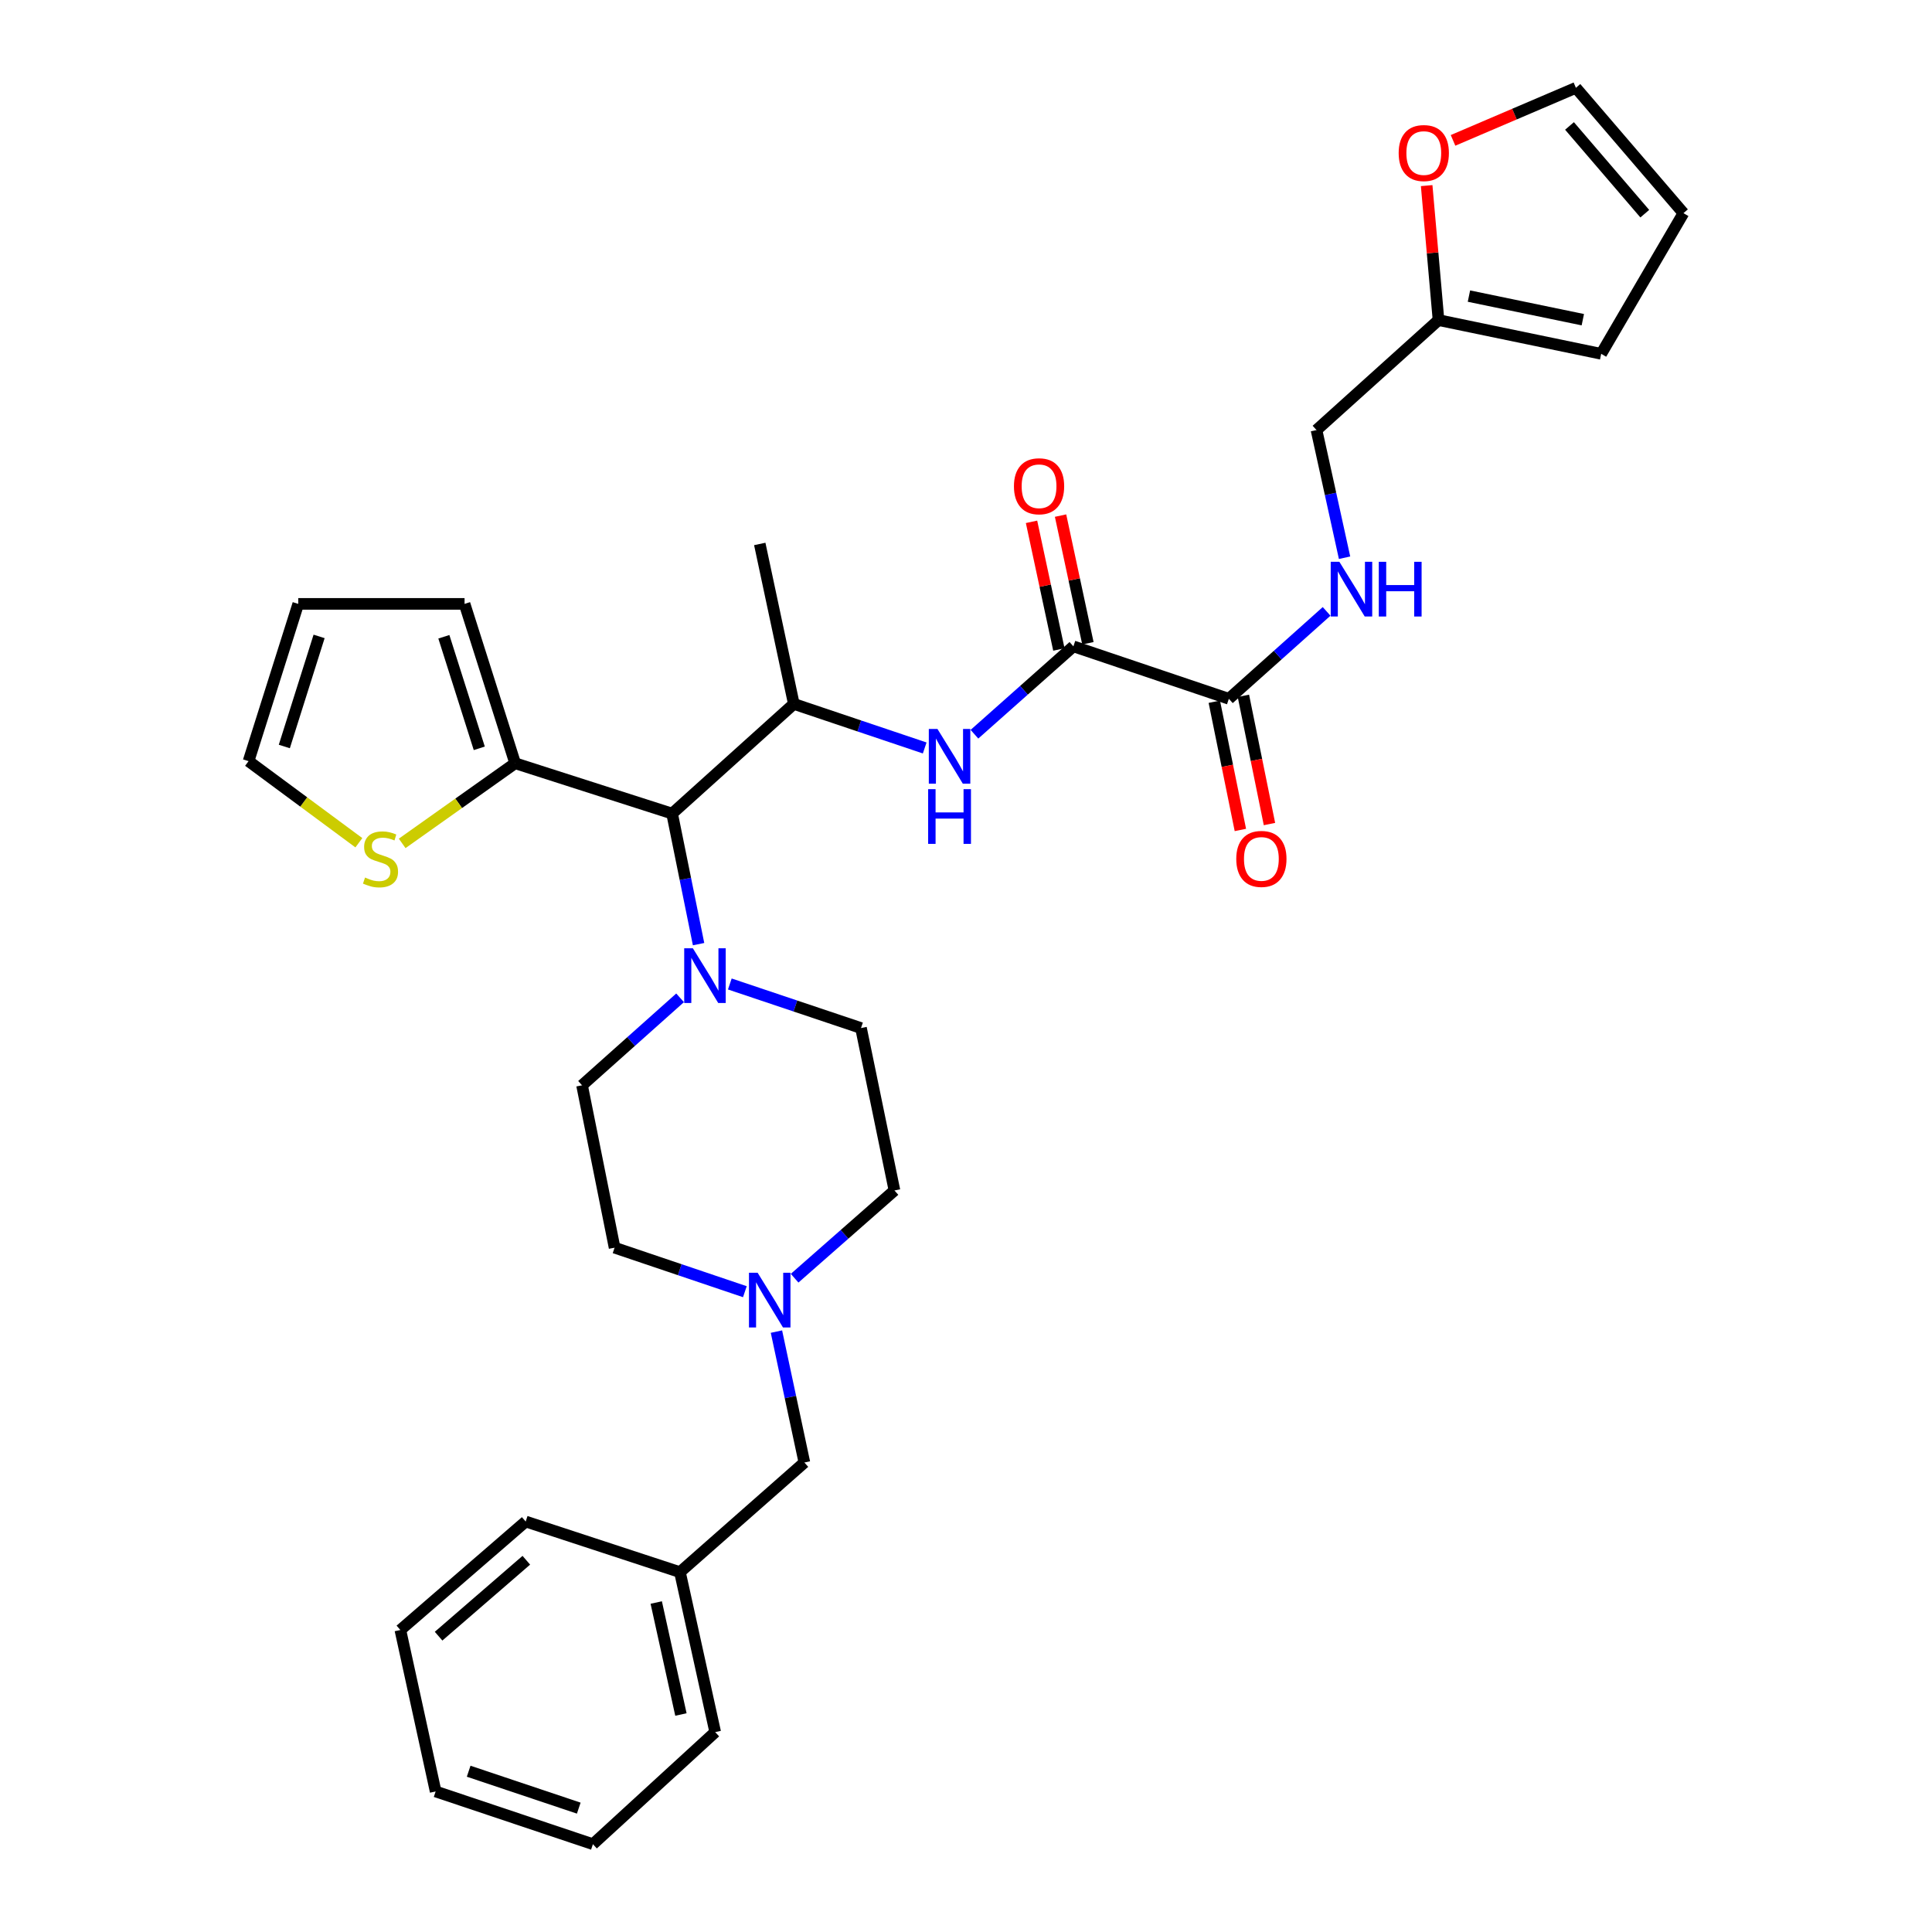 <?xml version='1.0' encoding='iso-8859-1'?>
<svg version='1.1' baseProfile='full'
              xmlns='http://www.w3.org/2000/svg'
                      xmlns:rdkit='http://www.rdkit.org/xml'
                      xmlns:xlink='http://www.w3.org/1999/xlink'
                  xml:space='preserve'
width='1000px' height='1000px' viewBox='0 0 1000 1000'>
<!-- END OF HEADER -->
<rect style='opacity:1.0;fill:#FFFFFF;stroke:none' width='1000' height='1000' x='0' y='0'> </rect>
<path class='bond-2' d='M 555.586,334.557 L 529.979,357.296' style='fill:none;fill-rule:evenodd;stroke:#000000;stroke-width:6px;stroke-linecap:butt;stroke-linejoin:miter;stroke-opacity:1' />
<path class='bond-2' d='M 529.979,357.296 L 504.373,380.034' style='fill:none;fill-rule:evenodd;stroke:#0000FF;stroke-width:6px;stroke-linecap:butt;stroke-linejoin:miter;stroke-opacity:1' />
<path class='bond-3' d='M 555.586,334.557 L 636.054,361.693' style='fill:none;fill-rule:evenodd;stroke:#000000;stroke-width:6px;stroke-linecap:butt;stroke-linejoin:miter;stroke-opacity:1' />
<path class='bond-11' d='M 563.098,332.948 L 556.02,299.912' style='fill:none;fill-rule:evenodd;stroke:#000000;stroke-width:6px;stroke-linecap:butt;stroke-linejoin:miter;stroke-opacity:1' />
<path class='bond-11' d='M 556.02,299.912 L 548.942,266.877' style='fill:none;fill-rule:evenodd;stroke:#FF0000;stroke-width:6px;stroke-linecap:butt;stroke-linejoin:miter;stroke-opacity:1' />
<path class='bond-11' d='M 548.074,336.166 L 540.996,303.131' style='fill:none;fill-rule:evenodd;stroke:#000000;stroke-width:6px;stroke-linecap:butt;stroke-linejoin:miter;stroke-opacity:1' />
<path class='bond-11' d='M 540.996,303.131 L 533.919,270.095' style='fill:none;fill-rule:evenodd;stroke:#FF0000;stroke-width:6px;stroke-linecap:butt;stroke-linejoin:miter;stroke-opacity:1' />
<path class='bond-0' d='M 361.581,488.685 L 354.731,454.898' style='fill:none;fill-rule:evenodd;stroke:#0000FF;stroke-width:6px;stroke-linecap:butt;stroke-linejoin:miter;stroke-opacity:1' />
<path class='bond-0' d='M 354.731,454.898 L 347.882,421.111' style='fill:none;fill-rule:evenodd;stroke:#000000;stroke-width:6px;stroke-linecap:butt;stroke-linejoin:miter;stroke-opacity:1' />
<path class='bond-13' d='M 377.755,509.309 L 411.704,520.715' style='fill:none;fill-rule:evenodd;stroke:#0000FF;stroke-width:6px;stroke-linecap:butt;stroke-linejoin:miter;stroke-opacity:1' />
<path class='bond-13' d='M 411.704,520.715 L 445.652,532.121' style='fill:none;fill-rule:evenodd;stroke:#000000;stroke-width:6px;stroke-linecap:butt;stroke-linejoin:miter;stroke-opacity:1' />
<path class='bond-14' d='M 352.014,516.472 L 326.64,539.114' style='fill:none;fill-rule:evenodd;stroke:#0000FF;stroke-width:6px;stroke-linecap:butt;stroke-linejoin:miter;stroke-opacity:1' />
<path class='bond-14' d='M 326.64,539.114 L 301.267,561.757' style='fill:none;fill-rule:evenodd;stroke:#000000;stroke-width:6px;stroke-linecap:butt;stroke-linejoin:miter;stroke-opacity:1' />
<path class='bond-1' d='M 347.882,421.111 L 410.885,364.347' style='fill:none;fill-rule:evenodd;stroke:#000000;stroke-width:6px;stroke-linecap:butt;stroke-linejoin:miter;stroke-opacity:1' />
<path class='bond-5' d='M 347.882,421.111 L 266.645,395.06' style='fill:none;fill-rule:evenodd;stroke:#000000;stroke-width:6px;stroke-linecap:butt;stroke-linejoin:miter;stroke-opacity:1' />
<path class='bond-4' d='M 478.624,387.144 L 444.754,375.746' style='fill:none;fill-rule:evenodd;stroke:#0000FF;stroke-width:6px;stroke-linecap:butt;stroke-linejoin:miter;stroke-opacity:1' />
<path class='bond-4' d='M 444.754,375.746 L 410.885,364.347' style='fill:none;fill-rule:evenodd;stroke:#000000;stroke-width:6px;stroke-linecap:butt;stroke-linejoin:miter;stroke-opacity:1' />
<path class='bond-8' d='M 636.054,361.693 L 661.352,339.073' style='fill:none;fill-rule:evenodd;stroke:#000000;stroke-width:6px;stroke-linecap:butt;stroke-linejoin:miter;stroke-opacity:1' />
<path class='bond-8' d='M 661.352,339.073 L 686.65,316.452' style='fill:none;fill-rule:evenodd;stroke:#0000FF;stroke-width:6px;stroke-linecap:butt;stroke-linejoin:miter;stroke-opacity:1' />
<path class='bond-16' d='M 628.525,363.223 L 635.272,396.406' style='fill:none;fill-rule:evenodd;stroke:#000000;stroke-width:6px;stroke-linecap:butt;stroke-linejoin:miter;stroke-opacity:1' />
<path class='bond-16' d='M 635.272,396.406 L 642.018,429.589' style='fill:none;fill-rule:evenodd;stroke:#FF0000;stroke-width:6px;stroke-linecap:butt;stroke-linejoin:miter;stroke-opacity:1' />
<path class='bond-16' d='M 643.582,360.162 L 650.328,393.345' style='fill:none;fill-rule:evenodd;stroke:#000000;stroke-width:6px;stroke-linecap:butt;stroke-linejoin:miter;stroke-opacity:1' />
<path class='bond-16' d='M 650.328,393.345 L 657.074,426.528' style='fill:none;fill-rule:evenodd;stroke:#FF0000;stroke-width:6px;stroke-linecap:butt;stroke-linejoin:miter;stroke-opacity:1' />
<path class='bond-26' d='M 410.885,364.347 L 393.25,281.549' style='fill:none;fill-rule:evenodd;stroke:#000000;stroke-width:6px;stroke-linecap:butt;stroke-linejoin:miter;stroke-opacity:1' />
<path class='bond-7' d='M 266.645,395.06 L 237.406,415.798' style='fill:none;fill-rule:evenodd;stroke:#000000;stroke-width:6px;stroke-linecap:butt;stroke-linejoin:miter;stroke-opacity:1' />
<path class='bond-7' d='M 237.406,415.798 L 208.166,436.536' style='fill:none;fill-rule:evenodd;stroke:#CCCC00;stroke-width:6px;stroke-linecap:butt;stroke-linejoin:miter;stroke-opacity:1' />
<path class='bond-12' d='M 266.645,395.06 L 240.457,312.569' style='fill:none;fill-rule:evenodd;stroke:#000000;stroke-width:6px;stroke-linecap:butt;stroke-linejoin:miter;stroke-opacity:1' />
<path class='bond-12' d='M 248.073,387.335 L 229.741,329.591' style='fill:none;fill-rule:evenodd;stroke:#000000;stroke-width:6px;stroke-linecap:butt;stroke-linejoin:miter;stroke-opacity:1' />
<path class='bond-6' d='M 385.547,668.583 L 351.828,657.188' style='fill:none;fill-rule:evenodd;stroke:#0000FF;stroke-width:6px;stroke-linecap:butt;stroke-linejoin:miter;stroke-opacity:1' />
<path class='bond-6' d='M 351.828,657.188 L 318.108,645.793' style='fill:none;fill-rule:evenodd;stroke:#000000;stroke-width:6px;stroke-linecap:butt;stroke-linejoin:miter;stroke-opacity:1' />
<path class='bond-21' d='M 401.887,689.238 L 409.117,723.114' style='fill:none;fill-rule:evenodd;stroke:#0000FF;stroke-width:6px;stroke-linecap:butt;stroke-linejoin:miter;stroke-opacity:1' />
<path class='bond-21' d='M 409.117,723.114 L 416.348,756.99' style='fill:none;fill-rule:evenodd;stroke:#000000;stroke-width:6px;stroke-linecap:butt;stroke-linejoin:miter;stroke-opacity:1' />
<path class='bond-34' d='M 411.295,661.601 L 437.133,638.891' style='fill:none;fill-rule:evenodd;stroke:#0000FF;stroke-width:6px;stroke-linecap:butt;stroke-linejoin:miter;stroke-opacity:1' />
<path class='bond-34' d='M 437.133,638.891 L 462.971,616.182' style='fill:none;fill-rule:evenodd;stroke:#000000;stroke-width:6px;stroke-linecap:butt;stroke-linejoin:miter;stroke-opacity:1' />
<path class='bond-15' d='M 185.746,436.203 L 157.2,415.085' style='fill:none;fill-rule:evenodd;stroke:#CCCC00;stroke-width:6px;stroke-linecap:butt;stroke-linejoin:miter;stroke-opacity:1' />
<path class='bond-15' d='M 157.2,415.085 L 128.654,393.967' style='fill:none;fill-rule:evenodd;stroke:#000000;stroke-width:6px;stroke-linecap:butt;stroke-linejoin:miter;stroke-opacity:1' />
<path class='bond-22' d='M 695.943,288.678 L 688.683,255.639' style='fill:none;fill-rule:evenodd;stroke:#0000FF;stroke-width:6px;stroke-linecap:butt;stroke-linejoin:miter;stroke-opacity:1' />
<path class='bond-22' d='M 688.683,255.639 L 681.422,222.6' style='fill:none;fill-rule:evenodd;stroke:#000000;stroke-width:6px;stroke-linecap:butt;stroke-linejoin:miter;stroke-opacity:1' />
<path class='bond-9' d='M 744.571,165.683 L 681.422,222.6' style='fill:none;fill-rule:evenodd;stroke:#000000;stroke-width:6px;stroke-linecap:butt;stroke-linejoin:miter;stroke-opacity:1' />
<path class='bond-10' d='M 744.571,165.683 L 741.505,130.876' style='fill:none;fill-rule:evenodd;stroke:#000000;stroke-width:6px;stroke-linecap:butt;stroke-linejoin:miter;stroke-opacity:1' />
<path class='bond-10' d='M 741.505,130.876 L 738.439,96.069' style='fill:none;fill-rule:evenodd;stroke:#FF0000;stroke-width:6px;stroke-linecap:butt;stroke-linejoin:miter;stroke-opacity:1' />
<path class='bond-17' d='M 744.571,165.683 L 828.777,183.139' style='fill:none;fill-rule:evenodd;stroke:#000000;stroke-width:6px;stroke-linecap:butt;stroke-linejoin:miter;stroke-opacity:1' />
<path class='bond-17' d='M 760.321,153.256 L 819.265,165.476' style='fill:none;fill-rule:evenodd;stroke:#000000;stroke-width:6px;stroke-linecap:butt;stroke-linejoin:miter;stroke-opacity:1' />
<path class='bond-18' d='M 752.089,72.66 L 783.886,59.057' style='fill:none;fill-rule:evenodd;stroke:#FF0000;stroke-width:6px;stroke-linecap:butt;stroke-linejoin:miter;stroke-opacity:1' />
<path class='bond-18' d='M 783.886,59.057 L 815.683,45.455' style='fill:none;fill-rule:evenodd;stroke:#000000;stroke-width:6px;stroke-linecap:butt;stroke-linejoin:miter;stroke-opacity:1' />
<path class='bond-19' d='M 240.457,312.569 L 154.373,312.569' style='fill:none;fill-rule:evenodd;stroke:#000000;stroke-width:6px;stroke-linecap:butt;stroke-linejoin:miter;stroke-opacity:1' />
<path class='bond-23' d='M 445.652,532.121 L 462.971,616.182' style='fill:none;fill-rule:evenodd;stroke:#000000;stroke-width:6px;stroke-linecap:butt;stroke-linejoin:miter;stroke-opacity:1' />
<path class='bond-24' d='M 301.267,561.757 L 318.108,645.793' style='fill:none;fill-rule:evenodd;stroke:#000000;stroke-width:6px;stroke-linecap:butt;stroke-linejoin:miter;stroke-opacity:1' />
<path class='bond-33' d='M 128.654,393.967 L 154.373,312.569' style='fill:none;fill-rule:evenodd;stroke:#000000;stroke-width:6px;stroke-linecap:butt;stroke-linejoin:miter;stroke-opacity:1' />
<path class='bond-33' d='M 147.163,386.386 L 165.166,329.407' style='fill:none;fill-rule:evenodd;stroke:#000000;stroke-width:6px;stroke-linecap:butt;stroke-linejoin:miter;stroke-opacity:1' />
<path class='bond-20' d='M 828.777,183.139 L 871.346,110.327' style='fill:none;fill-rule:evenodd;stroke:#000000;stroke-width:6px;stroke-linecap:butt;stroke-linejoin:miter;stroke-opacity:1' />
<path class='bond-32' d='M 815.683,45.455 L 871.346,110.327' style='fill:none;fill-rule:evenodd;stroke:#000000;stroke-width:6px;stroke-linecap:butt;stroke-linejoin:miter;stroke-opacity:1' />
<path class='bond-32' d='M 812.372,65.191 L 851.336,110.602' style='fill:none;fill-rule:evenodd;stroke:#000000;stroke-width:6px;stroke-linecap:butt;stroke-linejoin:miter;stroke-opacity:1' />
<path class='bond-25' d='M 416.348,756.99 L 351.936,813.737' style='fill:none;fill-rule:evenodd;stroke:#000000;stroke-width:6px;stroke-linecap:butt;stroke-linejoin:miter;stroke-opacity:1' />
<path class='bond-27' d='M 351.936,813.737 L 370.186,896.535' style='fill:none;fill-rule:evenodd;stroke:#000000;stroke-width:6px;stroke-linecap:butt;stroke-linejoin:miter;stroke-opacity:1' />
<path class='bond-27' d='M 339.669,829.464 L 352.444,887.423' style='fill:none;fill-rule:evenodd;stroke:#000000;stroke-width:6px;stroke-linecap:butt;stroke-linejoin:miter;stroke-opacity:1' />
<path class='bond-28' d='M 351.936,813.737 L 272.1,787.54' style='fill:none;fill-rule:evenodd;stroke:#000000;stroke-width:6px;stroke-linecap:butt;stroke-linejoin:miter;stroke-opacity:1' />
<path class='bond-30' d='M 370.186,896.535 L 306.892,954.545' style='fill:none;fill-rule:evenodd;stroke:#000000;stroke-width:6px;stroke-linecap:butt;stroke-linejoin:miter;stroke-opacity:1' />
<path class='bond-29' d='M 272.1,787.54 L 207.227,843.681' style='fill:none;fill-rule:evenodd;stroke:#000000;stroke-width:6px;stroke-linecap:butt;stroke-linejoin:miter;stroke-opacity:1' />
<path class='bond-29' d='M 272.423,807.58 L 227.012,846.878' style='fill:none;fill-rule:evenodd;stroke:#000000;stroke-width:6px;stroke-linecap:butt;stroke-linejoin:miter;stroke-opacity:1' />
<path class='bond-31' d='M 207.227,843.681 L 225.485,927.256' style='fill:none;fill-rule:evenodd;stroke:#000000;stroke-width:6px;stroke-linecap:butt;stroke-linejoin:miter;stroke-opacity:1' />
<path class='bond-35' d='M 306.892,954.545 L 225.485,927.256' style='fill:none;fill-rule:evenodd;stroke:#000000;stroke-width:6px;stroke-linecap:butt;stroke-linejoin:miter;stroke-opacity:1' />
<path class='bond-35' d='M 299.565,935.884 L 242.58,916.782' style='fill:none;fill-rule:evenodd;stroke:#000000;stroke-width:6px;stroke-linecap:butt;stroke-linejoin:miter;stroke-opacity:1' />
<path  class='atom-1' d='M 358.625 490.825
L 367.905 505.825
Q 368.825 507.305, 370.305 509.985
Q 371.785 512.665, 371.865 512.825
L 371.865 490.825
L 375.625 490.825
L 375.625 519.145
L 371.745 519.145
L 361.785 502.745
Q 360.625 500.825, 359.385 498.625
Q 358.185 496.425, 357.825 495.745
L 357.825 519.145
L 354.145 519.145
L 354.145 490.825
L 358.625 490.825
' fill='#0000FF'/>
<path  class='atom-3' d='M 485.23 377.315
L 494.51 392.315
Q 495.43 393.795, 496.91 396.475
Q 498.39 399.155, 498.47 399.315
L 498.47 377.315
L 502.23 377.315
L 502.23 405.635
L 498.35 405.635
L 488.39 389.235
Q 487.23 387.315, 485.99 385.115
Q 484.79 382.915, 484.43 382.235
L 484.43 405.635
L 480.75 405.635
L 480.75 377.315
L 485.23 377.315
' fill='#0000FF'/>
<path  class='atom-3' d='M 480.41 408.467
L 484.25 408.467
L 484.25 420.507
L 498.73 420.507
L 498.73 408.467
L 502.57 408.467
L 502.57 436.787
L 498.73 436.787
L 498.73 423.707
L 484.25 423.707
L 484.25 436.787
L 480.41 436.787
L 480.41 408.467
' fill='#0000FF'/>
<path  class='atom-7' d='M 392.146 658.769
L 401.426 673.769
Q 402.346 675.249, 403.826 677.929
Q 405.306 680.609, 405.386 680.769
L 405.386 658.769
L 409.146 658.769
L 409.146 687.089
L 405.266 687.089
L 395.306 670.689
Q 394.146 668.769, 392.906 666.569
Q 391.706 664.369, 391.346 663.689
L 391.346 687.089
L 387.666 687.089
L 387.666 658.769
L 392.146 658.769
' fill='#0000FF'/>
<path  class='atom-8' d='M 188.95 454.211
Q 189.27 454.331, 190.59 454.891
Q 191.91 455.451, 193.35 455.811
Q 194.83 456.131, 196.27 456.131
Q 198.95 456.131, 200.51 454.851
Q 202.07 453.531, 202.07 451.251
Q 202.07 449.691, 201.27 448.731
Q 200.51 447.771, 199.31 447.251
Q 198.11 446.731, 196.11 446.131
Q 193.59 445.371, 192.07 444.651
Q 190.59 443.931, 189.51 442.411
Q 188.47 440.891, 188.47 438.331
Q 188.47 434.771, 190.87 432.571
Q 193.31 430.371, 198.11 430.371
Q 201.39 430.371, 205.11 431.931
L 204.19 435.011
Q 200.79 433.611, 198.23 433.611
Q 195.47 433.611, 193.95 434.771
Q 192.43 435.891, 192.47 437.851
Q 192.47 439.371, 193.23 440.291
Q 194.03 441.211, 195.15 441.731
Q 196.31 442.251, 198.23 442.851
Q 200.79 443.651, 202.31 444.451
Q 203.83 445.251, 204.91 446.891
Q 206.03 448.491, 206.03 451.251
Q 206.03 455.171, 203.39 457.291
Q 200.79 459.371, 196.43 459.371
Q 193.91 459.371, 191.99 458.811
Q 190.11 458.291, 187.87 457.371
L 188.95 454.211
' fill='#CCCC00'/>
<path  class='atom-9' d='M 693.258 290.786
L 702.538 305.786
Q 703.458 307.266, 704.938 309.946
Q 706.418 312.626, 706.498 312.786
L 706.498 290.786
L 710.258 290.786
L 710.258 319.106
L 706.378 319.106
L 696.418 302.706
Q 695.258 300.786, 694.018 298.586
Q 692.818 296.386, 692.458 295.706
L 692.458 319.106
L 688.778 319.106
L 688.778 290.786
L 693.258 290.786
' fill='#0000FF'/>
<path  class='atom-9' d='M 713.658 290.786
L 717.498 290.786
L 717.498 302.826
L 731.978 302.826
L 731.978 290.786
L 735.818 290.786
L 735.818 319.106
L 731.978 319.106
L 731.978 306.026
L 717.498 306.026
L 717.498 319.106
L 713.658 319.106
L 713.658 290.786
' fill='#0000FF'/>
<path  class='atom-11' d='M 723.948 79.217
Q 723.948 72.417, 727.308 68.617
Q 730.668 64.817, 736.948 64.817
Q 743.228 64.817, 746.588 68.617
Q 749.948 72.417, 749.948 79.217
Q 749.948 86.097, 746.548 90.017
Q 743.148 93.897, 736.948 93.897
Q 730.708 93.897, 727.308 90.017
Q 723.948 86.137, 723.948 79.217
M 736.948 90.697
Q 741.268 90.697, 743.588 87.817
Q 745.948 84.897, 745.948 79.217
Q 745.948 73.657, 743.588 70.857
Q 741.268 68.017, 736.948 68.017
Q 732.628 68.017, 730.268 70.817
Q 727.948 73.617, 727.948 79.217
Q 727.948 84.937, 730.268 87.817
Q 732.628 90.697, 736.948 90.697
' fill='#FF0000'/>
<path  class='atom-12' d='M 524.814 251.685
Q 524.814 244.885, 528.174 241.085
Q 531.534 237.285, 537.814 237.285
Q 544.094 237.285, 547.454 241.085
Q 550.814 244.885, 550.814 251.685
Q 550.814 258.565, 547.414 262.485
Q 544.014 266.365, 537.814 266.365
Q 531.574 266.365, 528.174 262.485
Q 524.814 258.605, 524.814 251.685
M 537.814 263.165
Q 542.134 263.165, 544.454 260.285
Q 546.814 257.365, 546.814 251.685
Q 546.814 246.125, 544.454 243.325
Q 542.134 240.485, 537.814 240.485
Q 533.494 240.485, 531.134 243.285
Q 528.814 246.085, 528.814 251.685
Q 528.814 257.405, 531.134 260.285
Q 533.494 263.165, 537.814 263.165
' fill='#FF0000'/>
<path  class='atom-17' d='M 639.887 444.571
Q 639.887 437.771, 643.247 433.971
Q 646.607 430.171, 652.887 430.171
Q 659.167 430.171, 662.527 433.971
Q 665.887 437.771, 665.887 444.571
Q 665.887 451.451, 662.487 455.371
Q 659.087 459.251, 652.887 459.251
Q 646.647 459.251, 643.247 455.371
Q 639.887 451.491, 639.887 444.571
M 652.887 456.051
Q 657.207 456.051, 659.527 453.171
Q 661.887 450.251, 661.887 444.571
Q 661.887 439.011, 659.527 436.211
Q 657.207 433.371, 652.887 433.371
Q 648.567 433.371, 646.207 436.171
Q 643.887 438.971, 643.887 444.571
Q 643.887 450.291, 646.207 453.171
Q 648.567 456.051, 652.887 456.051
' fill='#FF0000'/>
</svg>
